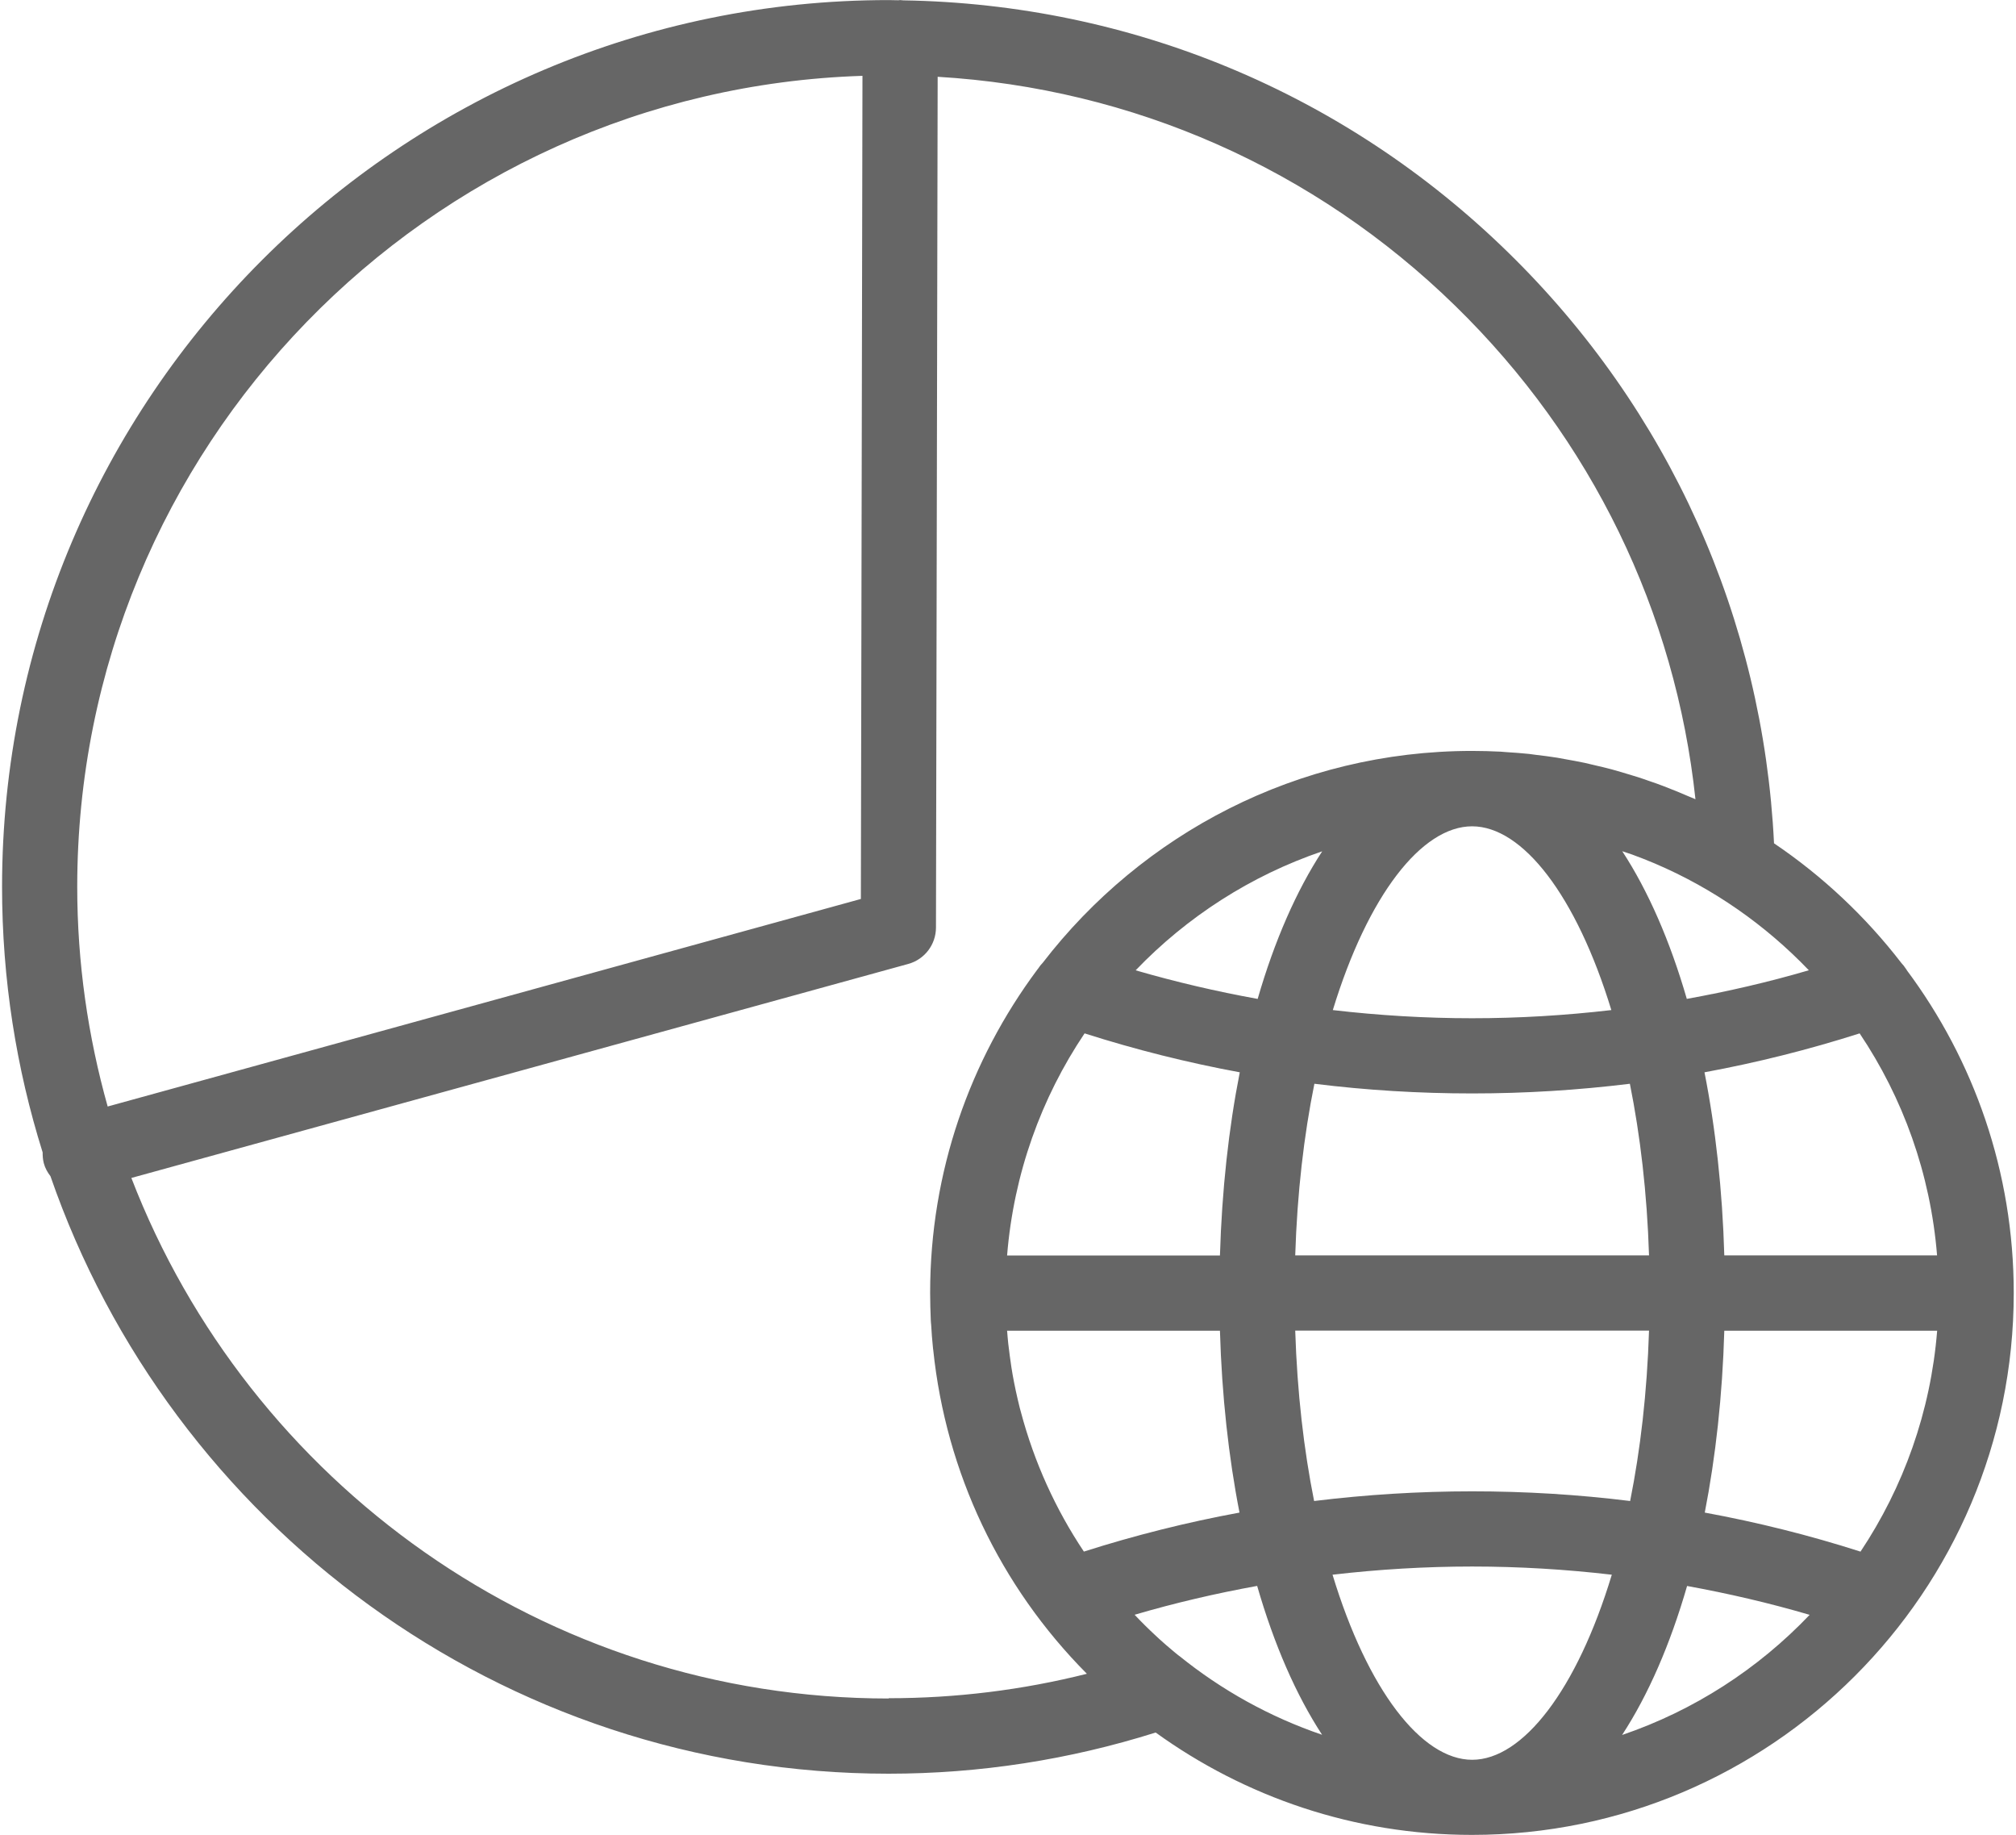 <svg width="100" height="91" viewBox="0 0 100 91" fill="none" xmlns="http://www.w3.org/2000/svg">
<g clip-path="url(#clip0_257_307)">
<path d="M94.579 48.096C94.579 48.096 94.57 48.082 94.565 48.077C94.556 48.068 94.551 48.058 94.542 48.049C94.476 47.942 94.397 47.844 94.313 47.755C92.542 45.457 90.407 43.448 87.997 41.821C87.456 30.695 82.8 20.314 74.791 12.501C66.708 4.609 56.085 0.2 44.814 0.018C44.763 0.018 44.711 0.004 44.655 0.004C44.623 0.004 44.59 0.013 44.557 0.013C44.399 0.013 44.245 0.004 44.087 0.004C19.833 -0.001 0.102 19.731 0.102 43.98C0.102 48.566 0.81 52.99 2.115 57.148C2.115 57.325 2.125 57.502 2.171 57.679C2.236 57.927 2.358 58.141 2.502 58.327C8.464 75.556 24.849 87.96 44.077 87.96C48.599 87.96 53.05 87.266 57.325 85.918C61.744 89.107 67.165 90.995 73.015 90.995C87.834 90.995 99.888 78.94 99.888 64.122C99.888 58.118 97.912 52.571 94.57 48.096H94.579ZM92.281 76.945C89.75 76.134 87.172 75.491 84.562 75.011C85.102 72.242 85.438 69.212 85.531 65.991H96.089C95.768 70.018 94.411 73.761 92.285 76.95L92.281 76.945ZM73.025 87.27C70.517 87.27 67.837 83.816 66.098 78.092C68.386 77.826 70.699 77.686 73.025 77.686C75.351 77.686 77.663 77.826 79.951 78.092C78.217 83.816 75.532 87.27 73.025 87.27ZM58.495 82.124C58.369 82.026 58.248 81.924 58.127 81.821C57.926 81.653 57.726 81.481 57.53 81.303C57.46 81.243 57.395 81.178 57.33 81.117C56.966 80.781 56.617 80.436 56.281 80.078C58.281 79.49 60.313 79.019 62.359 78.647C63.198 81.555 64.289 84.054 65.58 86.03C62.979 85.144 60.588 83.811 58.495 82.119V82.124ZM79.928 50.091C77.644 50.356 75.341 50.496 73.02 50.496C70.699 50.496 68.396 50.356 66.112 50.091C67.85 44.404 70.517 40.978 73.02 40.978C75.523 40.978 78.189 44.404 79.928 50.091ZM50.641 70.028C50.622 69.953 50.599 69.878 50.58 69.804C50.51 69.524 50.445 69.24 50.384 68.96C50.356 68.825 50.328 68.685 50.3 68.55C50.254 68.308 50.207 68.061 50.17 67.813C50.142 67.627 50.114 67.436 50.09 67.249C50.062 67.04 50.035 66.83 50.011 66.62C49.988 66.41 49.974 66.201 49.955 65.991H60.513C60.607 69.212 60.942 72.246 61.483 75.011C58.873 75.491 56.295 76.139 53.764 76.945C52.365 74.852 51.303 72.521 50.641 70.028ZM80.847 53.745C81.359 56.295 81.7 59.157 81.797 62.257H64.247C64.345 59.157 64.681 56.295 65.198 53.745C67.785 54.067 70.396 54.225 73.025 54.225C75.654 54.225 78.264 54.062 80.851 53.745H80.847ZM62.378 49.536C60.341 49.168 58.322 48.697 56.332 48.119C58.873 45.471 62.038 43.425 65.585 42.218C64.303 44.18 63.217 46.66 62.383 49.541L62.378 49.536ZM53.801 51.247C56.327 52.053 58.896 52.697 61.497 53.177C60.947 55.959 60.611 59.013 60.513 62.262H49.955C50.282 58.211 51.647 54.449 53.796 51.251L53.801 51.247ZM73.025 73.957C70.391 73.957 67.776 74.12 65.184 74.437C64.676 71.901 64.345 69.063 64.247 65.986H81.797C81.7 69.063 81.368 71.901 80.86 74.437C78.273 74.116 75.654 73.957 73.02 73.957H73.025ZM85.531 62.262C85.438 59.017 85.098 55.959 84.548 53.177C87.149 52.697 89.717 52.053 92.244 51.247C94.392 54.444 95.758 58.206 96.085 62.257H85.526L85.531 62.262ZM89.717 48.119C87.727 48.702 85.708 49.168 83.671 49.536C82.837 46.655 81.751 44.175 80.469 42.213C80.632 42.269 80.795 42.32 80.954 42.376C80.982 42.385 81.01 42.399 81.042 42.409C81.35 42.521 81.653 42.642 81.956 42.768C82.002 42.786 82.044 42.805 82.091 42.824C84.986 44.059 87.573 45.872 89.722 48.114L89.717 48.119ZM42.781 3.761L42.702 44.581L5.341 54.873C4.367 51.405 3.831 47.755 3.831 43.98C3.831 22.22 21.19 4.451 42.781 3.761ZM44.082 84.231C26.975 84.231 12.333 73.496 6.516 58.416L45.056 47.802C45.863 47.578 46.422 46.846 46.427 46.007L46.511 3.808C56.169 4.381 65.212 8.357 72.186 15.168C78.945 21.763 83.107 30.354 84.1 39.635C83.979 39.579 83.853 39.533 83.732 39.481C83.541 39.398 83.35 39.318 83.159 39.239C82.944 39.15 82.725 39.066 82.511 38.983C82.282 38.894 82.054 38.815 81.821 38.736C81.63 38.67 81.438 38.6 81.247 38.54C80.982 38.456 80.716 38.377 80.446 38.297C80.278 38.251 80.11 38.2 79.942 38.153C79.644 38.074 79.341 38.004 79.043 37.934C78.898 37.901 78.754 37.864 78.604 37.831C78.278 37.761 77.952 37.705 77.621 37.645C77.495 37.621 77.364 37.598 77.239 37.575C76.894 37.519 76.544 37.477 76.194 37.435C76.078 37.421 75.961 37.402 75.845 37.388C75.481 37.351 75.113 37.323 74.74 37.3C74.638 37.295 74.54 37.281 74.437 37.276C73.966 37.253 73.495 37.239 73.02 37.239C64.359 37.239 56.644 41.36 51.727 47.741C51.638 47.83 51.563 47.928 51.494 48.035C51.489 48.044 51.484 48.049 51.475 48.058C51.47 48.068 51.461 48.072 51.456 48.082C48.119 52.561 46.138 58.108 46.138 64.108C46.138 64.564 46.152 65.021 46.17 65.473C46.17 65.553 46.184 65.627 46.189 65.707C46.212 66.084 46.236 66.462 46.278 66.839C46.278 66.872 46.287 66.909 46.291 66.942C46.925 73.034 49.596 78.66 53.913 83.005C50.711 83.811 47.415 84.217 44.077 84.217L44.082 84.231ZM80.464 86.035C81.755 84.058 82.846 81.555 83.685 78.651C85.736 79.024 87.764 79.495 89.764 80.082C87.214 82.758 84.035 84.823 80.46 86.04L80.464 86.035Z" fill="#666666"/>
</g>
<defs>
<clipPath id="clip0_257_307">
<rect width="99.796" height="91" fill="white" transform="translate(0.102)"/>
</clipPath>
</defs>
</svg>
